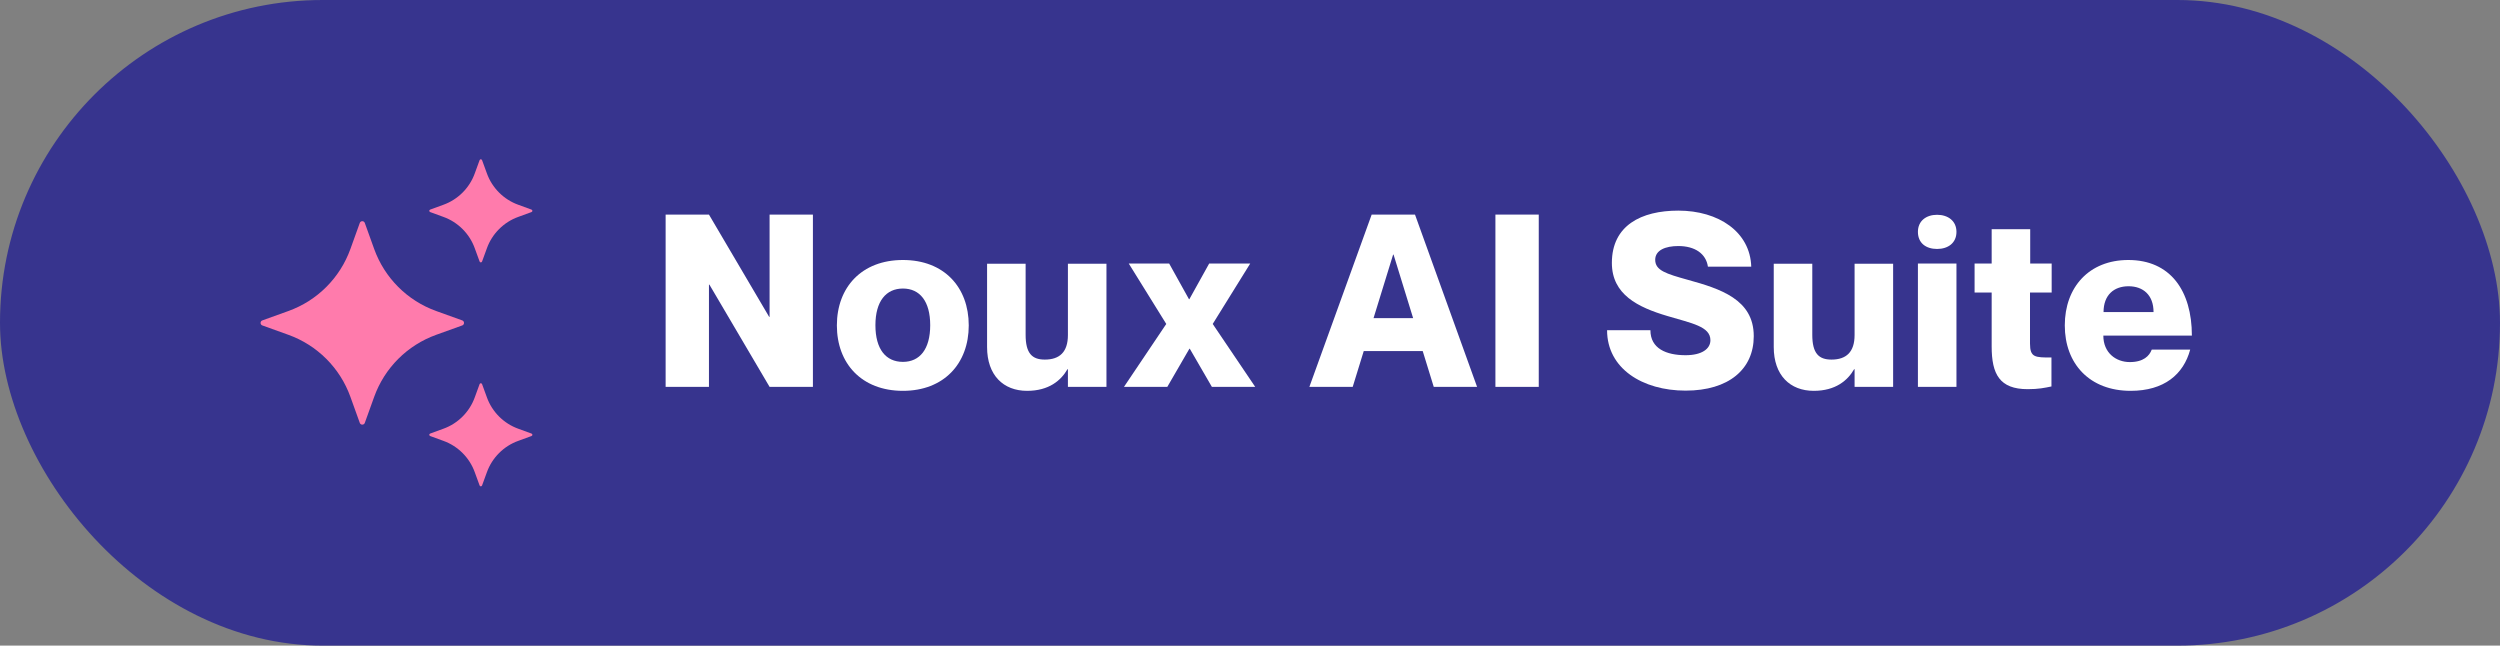<?xml version="1.0" encoding="UTF-8"?>
<svg id="Layer_2" data-name="Layer 2" xmlns="http://www.w3.org/2000/svg" width="120" height="30.99" viewBox="0 0 120 30.99">
  <rect x="0" y="0" width="120" height="30.99" fill="#808080" stroke="none"/>
  <g id="Layer_1-2" data-name="Layer 1">
    <g>
      <rect x="0" y="0" width="120" height="30.99" rx="15.49" ry="15.49" style="fill: #37348e;"/>
      <g>
        <path d="M31.95,10.3h2.08l2.89,4.91h.02v-4.91h2.08v8.27h-2.08l-2.89-4.91h-.02v4.91h-2.08v-8.27Z" style="fill: #fff;"/>
        <path d="M43.34,18.76c-1.98,0-3.17-1.31-3.17-3.14s1.19-3.14,3.17-3.14,3.16,1.31,3.16,3.14-1.19,3.14-3.16,3.14ZM43.34,17.37c.81,0,1.31-.61,1.31-1.76s-.5-1.76-1.31-1.76-1.32.61-1.32,1.76.5,1.76,1.32,1.76Z" style="fill: #fff;"/>
        <path d="M53.11,12.65v5.92h-1.85v-.85h-.02c-.31.54-.89,1.04-1.94,1.04-1.14,0-1.92-.75-1.92-2.1v-4h1.85v3.41c0,.89.31,1.19.92,1.19.71,0,1.11-.36,1.11-1.18v-3.42h1.85Z" style="fill: #fff;"/>
        <path d="M56.12,12.65l.95,1.71h.02l.95-1.71h1.97l-1.8,2.9,2.04,3.02h-2.08l-1.06-1.83h-.02l-1.06,1.83h-2.08l2.03-3.02-1.8-2.9h1.96Z" style="fill: #fff;"/>
        <path d="M65.46,16.85l-.53,1.72h-2.08l2.99-8.27h2.08l2.98,8.27h-2.08l-.53-1.72h-2.83ZM67.83,15.27l-.94-3.05h-.02l-.94,3.05h1.9Z" style="fill: #fff;"/>
        <path d="M73.86,10.3v8.27h-2.08v-8.27h2.08Z" style="fill: #fff;"/>
        <path d="M84.18,16.14c0,1.58-1.2,2.61-3.27,2.61s-3.77-1.06-3.77-2.9h2.08c0,.88.76,1.2,1.69,1.2.77,0,1.19-.3,1.19-.72,0-.66-.89-.81-2.06-1.16-1.42-.42-2.67-1.03-2.67-2.55,0-1.8,1.41-2.51,3.19-2.51,1.93,0,3.45,1.02,3.5,2.69h-2.08c-.09-.62-.62-.99-1.42-.99-.62,0-1.11.2-1.11.66,0,.51.52.67,1.56.96,1.56.43,3.17.94,3.17,2.7Z" style="fill: #fff;"/>
        <path d="M90.87,12.65v5.92h-1.85v-.85h-.02c-.31.54-.89,1.04-1.94,1.04-1.14,0-1.92-.75-1.92-2.1v-4h1.85v3.41c0,.89.31,1.19.92,1.19.71,0,1.11-.36,1.11-1.18v-3.42h1.85Z" style="fill: #fff;"/>
        <path d="M92.06,11.13c0-.53.4-.82.92-.82s.93.29.93.82-.4.82-.93.82-.92-.28-.92-.82ZM93.91,12.65v5.92h-1.85v-5.92h1.85Z" style="fill: #fff;"/>
        <path d="M97.44,14.04v2.45c0,.67.24.67,1.03.67v1.39c-.34.07-.62.13-1.14.13-1.35,0-1.73-.72-1.73-2.05v-2.59h-.82v-1.39h.82v-1.65h1.85v1.65h1.03v1.39h-1.03Z" style="fill: #fff;"/>
        <path d="M103.29,16.78h1.84c-.32,1.19-1.25,1.98-2.86,1.98-1.97,0-3.16-1.3-3.16-3.14s1.17-3.14,3.05-3.14c2.02,0,3.05,1.48,3.05,3.63h-4.25c0,.83.61,1.27,1.27,1.27s.94-.3,1.05-.59ZM100.97,14.98h2.4c0-.82-.5-1.24-1.2-1.24s-1.2.42-1.2,1.24Z" style="fill: #fff;"/>
      </g>
      <g>
        <path d="M17.51,10.7l.45,1.25c.5,1.39,1.59,2.48,2.98,2.98l1.25.45c.11.04.11.2,0,.24l-1.25.45c-1.39.5-2.48,1.59-2.98,2.98l-.45,1.25c-.04.11-.2.11-.24,0l-.45-1.25c-.5-1.39-1.59-2.48-2.98-2.98l-1.25-.45c-.11-.04-.11-.2,0-.24l1.25-.45c1.39-.5,2.48-1.59,2.98-2.98l.45-1.25c.04-.11.2-.11.24,0Z" style="fill: #ff7bac;"/>
        <g>
          <path d="M23.14,7.69l.23.63c.25.7.81,1.26,1.51,1.51l.63.23c.06.02.06.1,0,.12l-.63.23c-.7.25-1.26.81-1.51,1.51l-.23.63c-.02.06-.1.06-.12,0l-.23-.63c-.25-.7-.81-1.26-1.51-1.51l-.63-.23c-.06-.02-.06-.1,0-.12l.63-.23c.7-.25,1.26-.81,1.51-1.51l.23-.63c.02-.06.1-.06.12,0Z" style="fill: #ff7bac;"/>
          <path d="M23.14,18.44l.23.63c.25.7.81,1.26,1.51,1.51l.63.23c.06.02.06.1,0,.12l-.63.23c-.7.25-1.26.81-1.51,1.51l-.23.63c-.02.06-.1.06-.12,0l-.23-.63c-.25-.7-.81-1.26-1.51-1.51l-.63-.23c-.06-.02-.06-.1,0-.12l.63-.23c.7-.25,1.26-.81,1.51-1.51l.23-.63c.02-.06.1-.06.12,0Z" style="fill: #ff7bac;"/>
        </g>
      </g>
    </g>
  </g>
</svg>